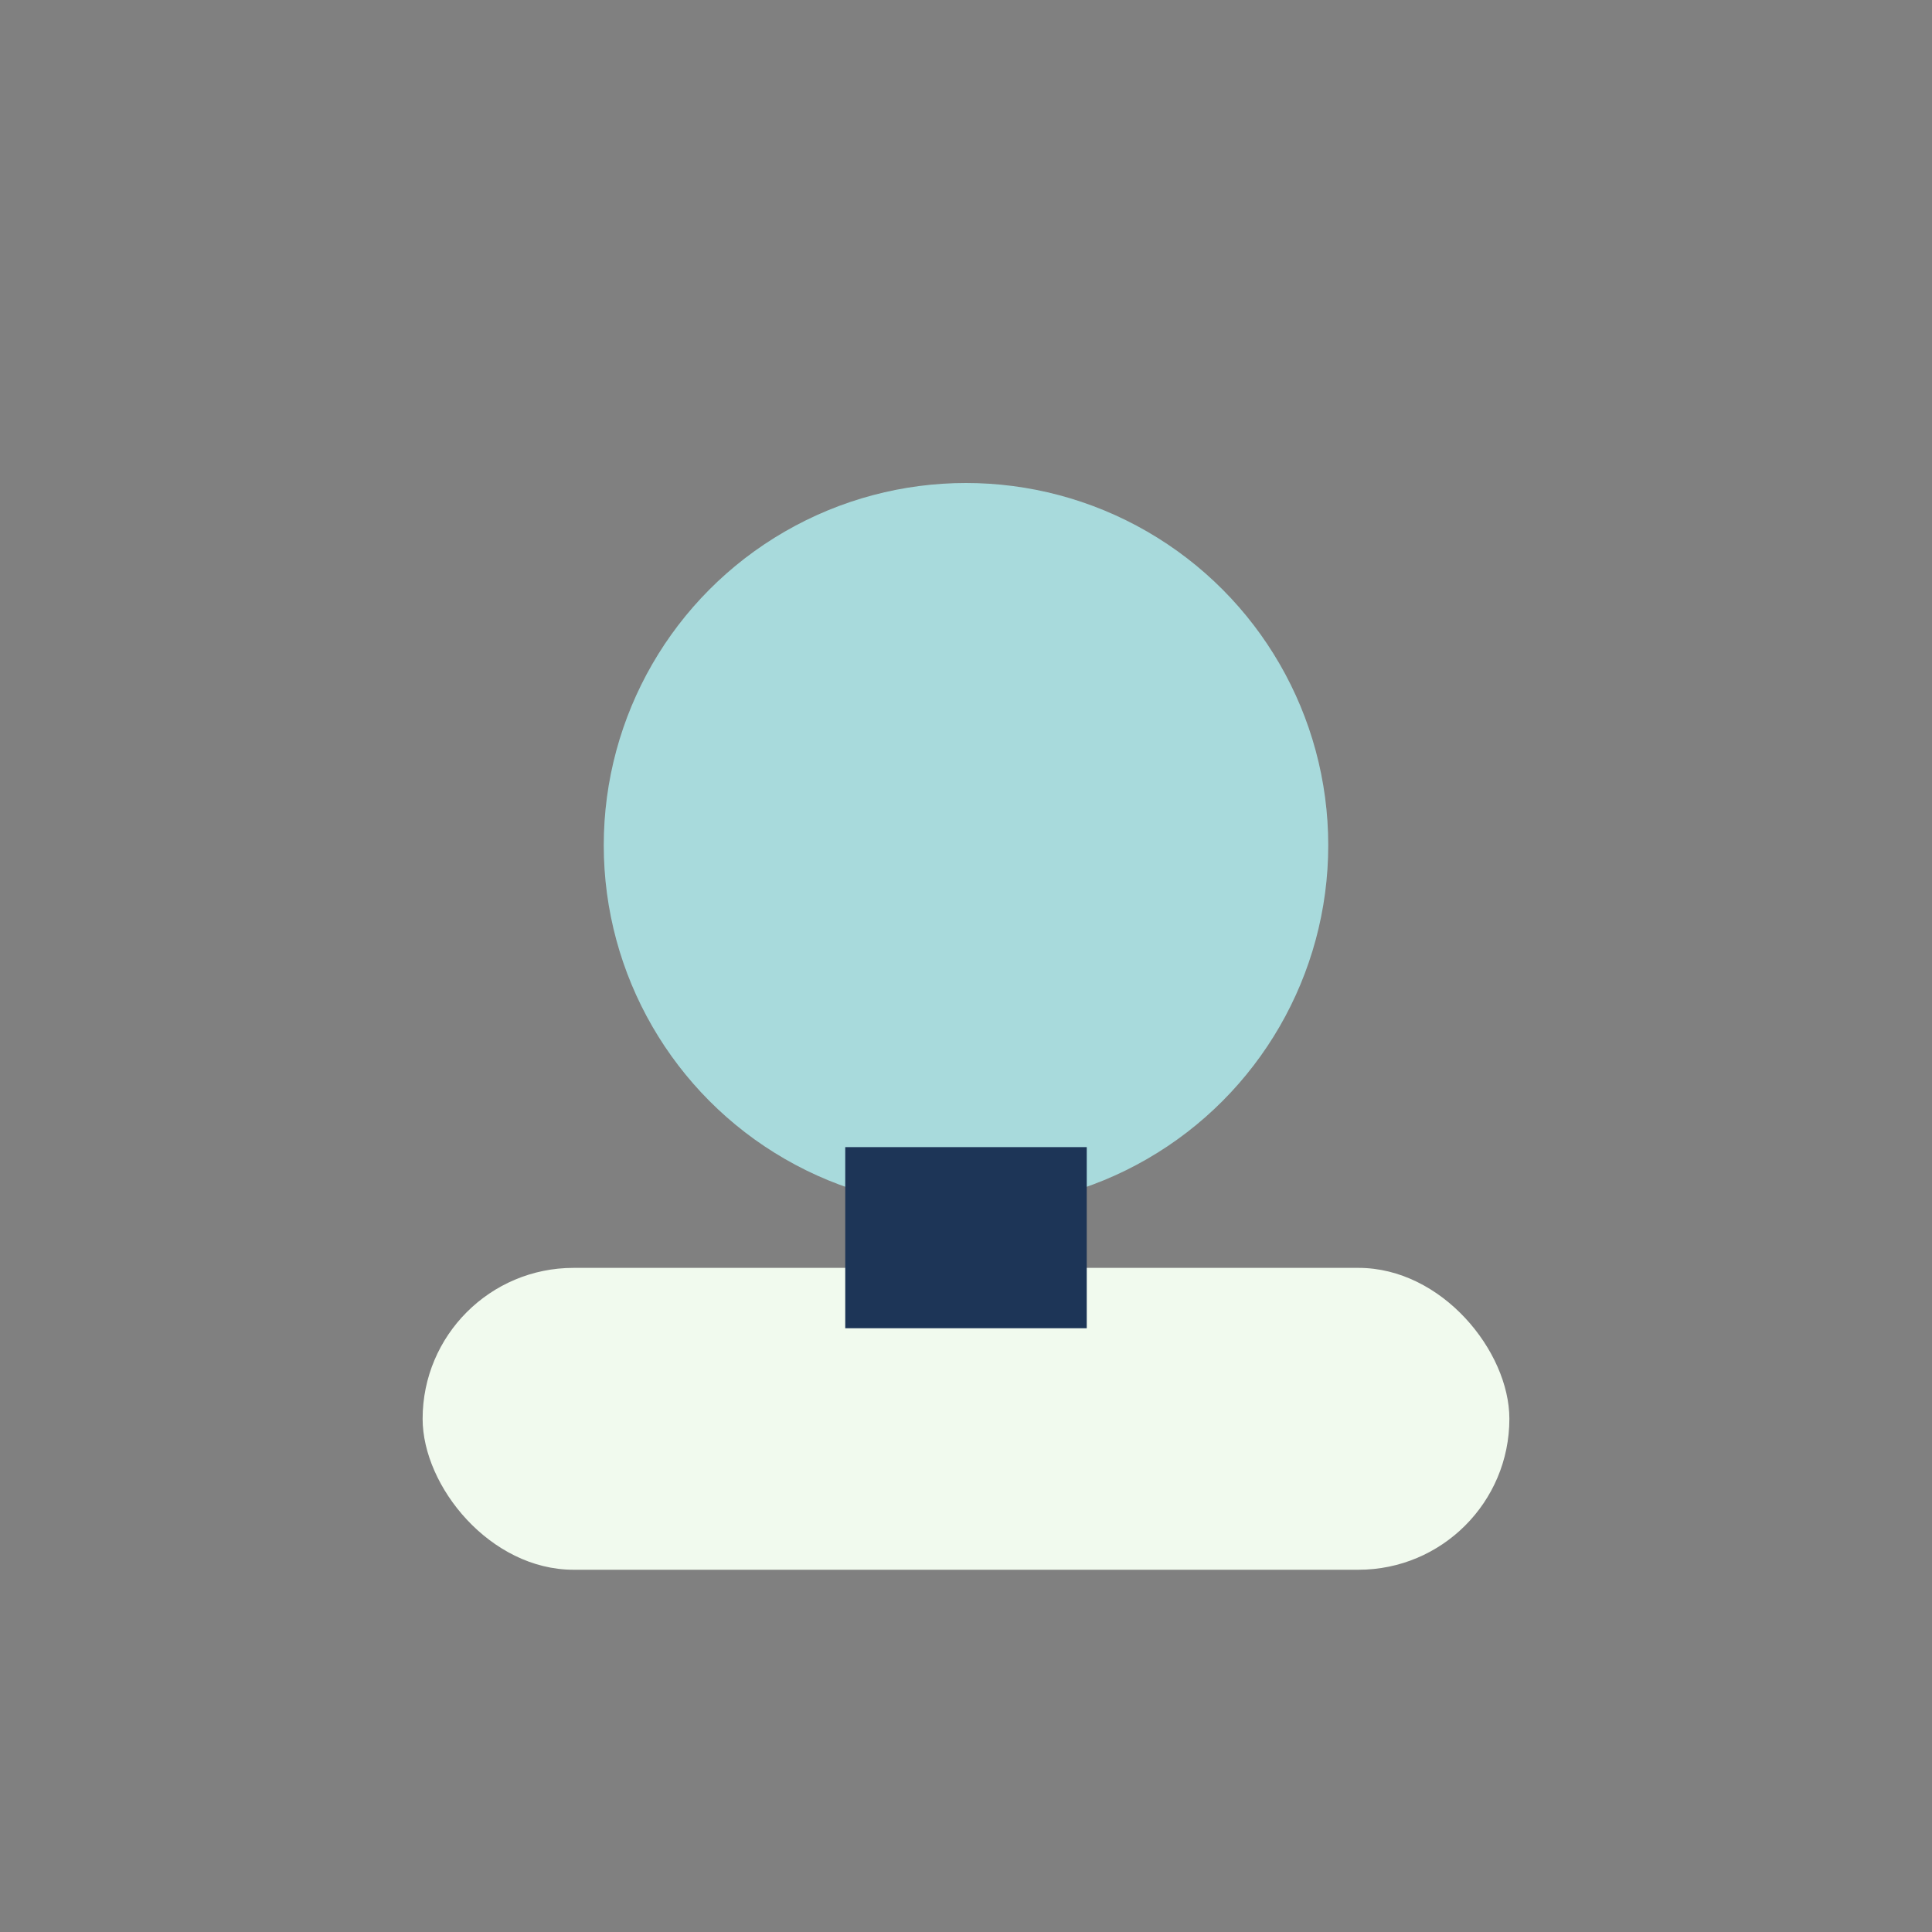 <?xml version="1.0" encoding="UTF-8"?>
<svg xmlns="http://www.w3.org/2000/svg" width="32" height="32" viewBox="0 0 32 32"><rect x="0" y="0" width="32" height="32" fill="#808080" stroke="none"/><circle cx="16" cy="14" r="6" fill="#A8DADC"/><rect x="7" y="21" width="18" height="5" rx="2.5" fill="#F1FAEE"/><rect x="14" y="19" width="4" height="3" fill="#1D3557"/></svg>